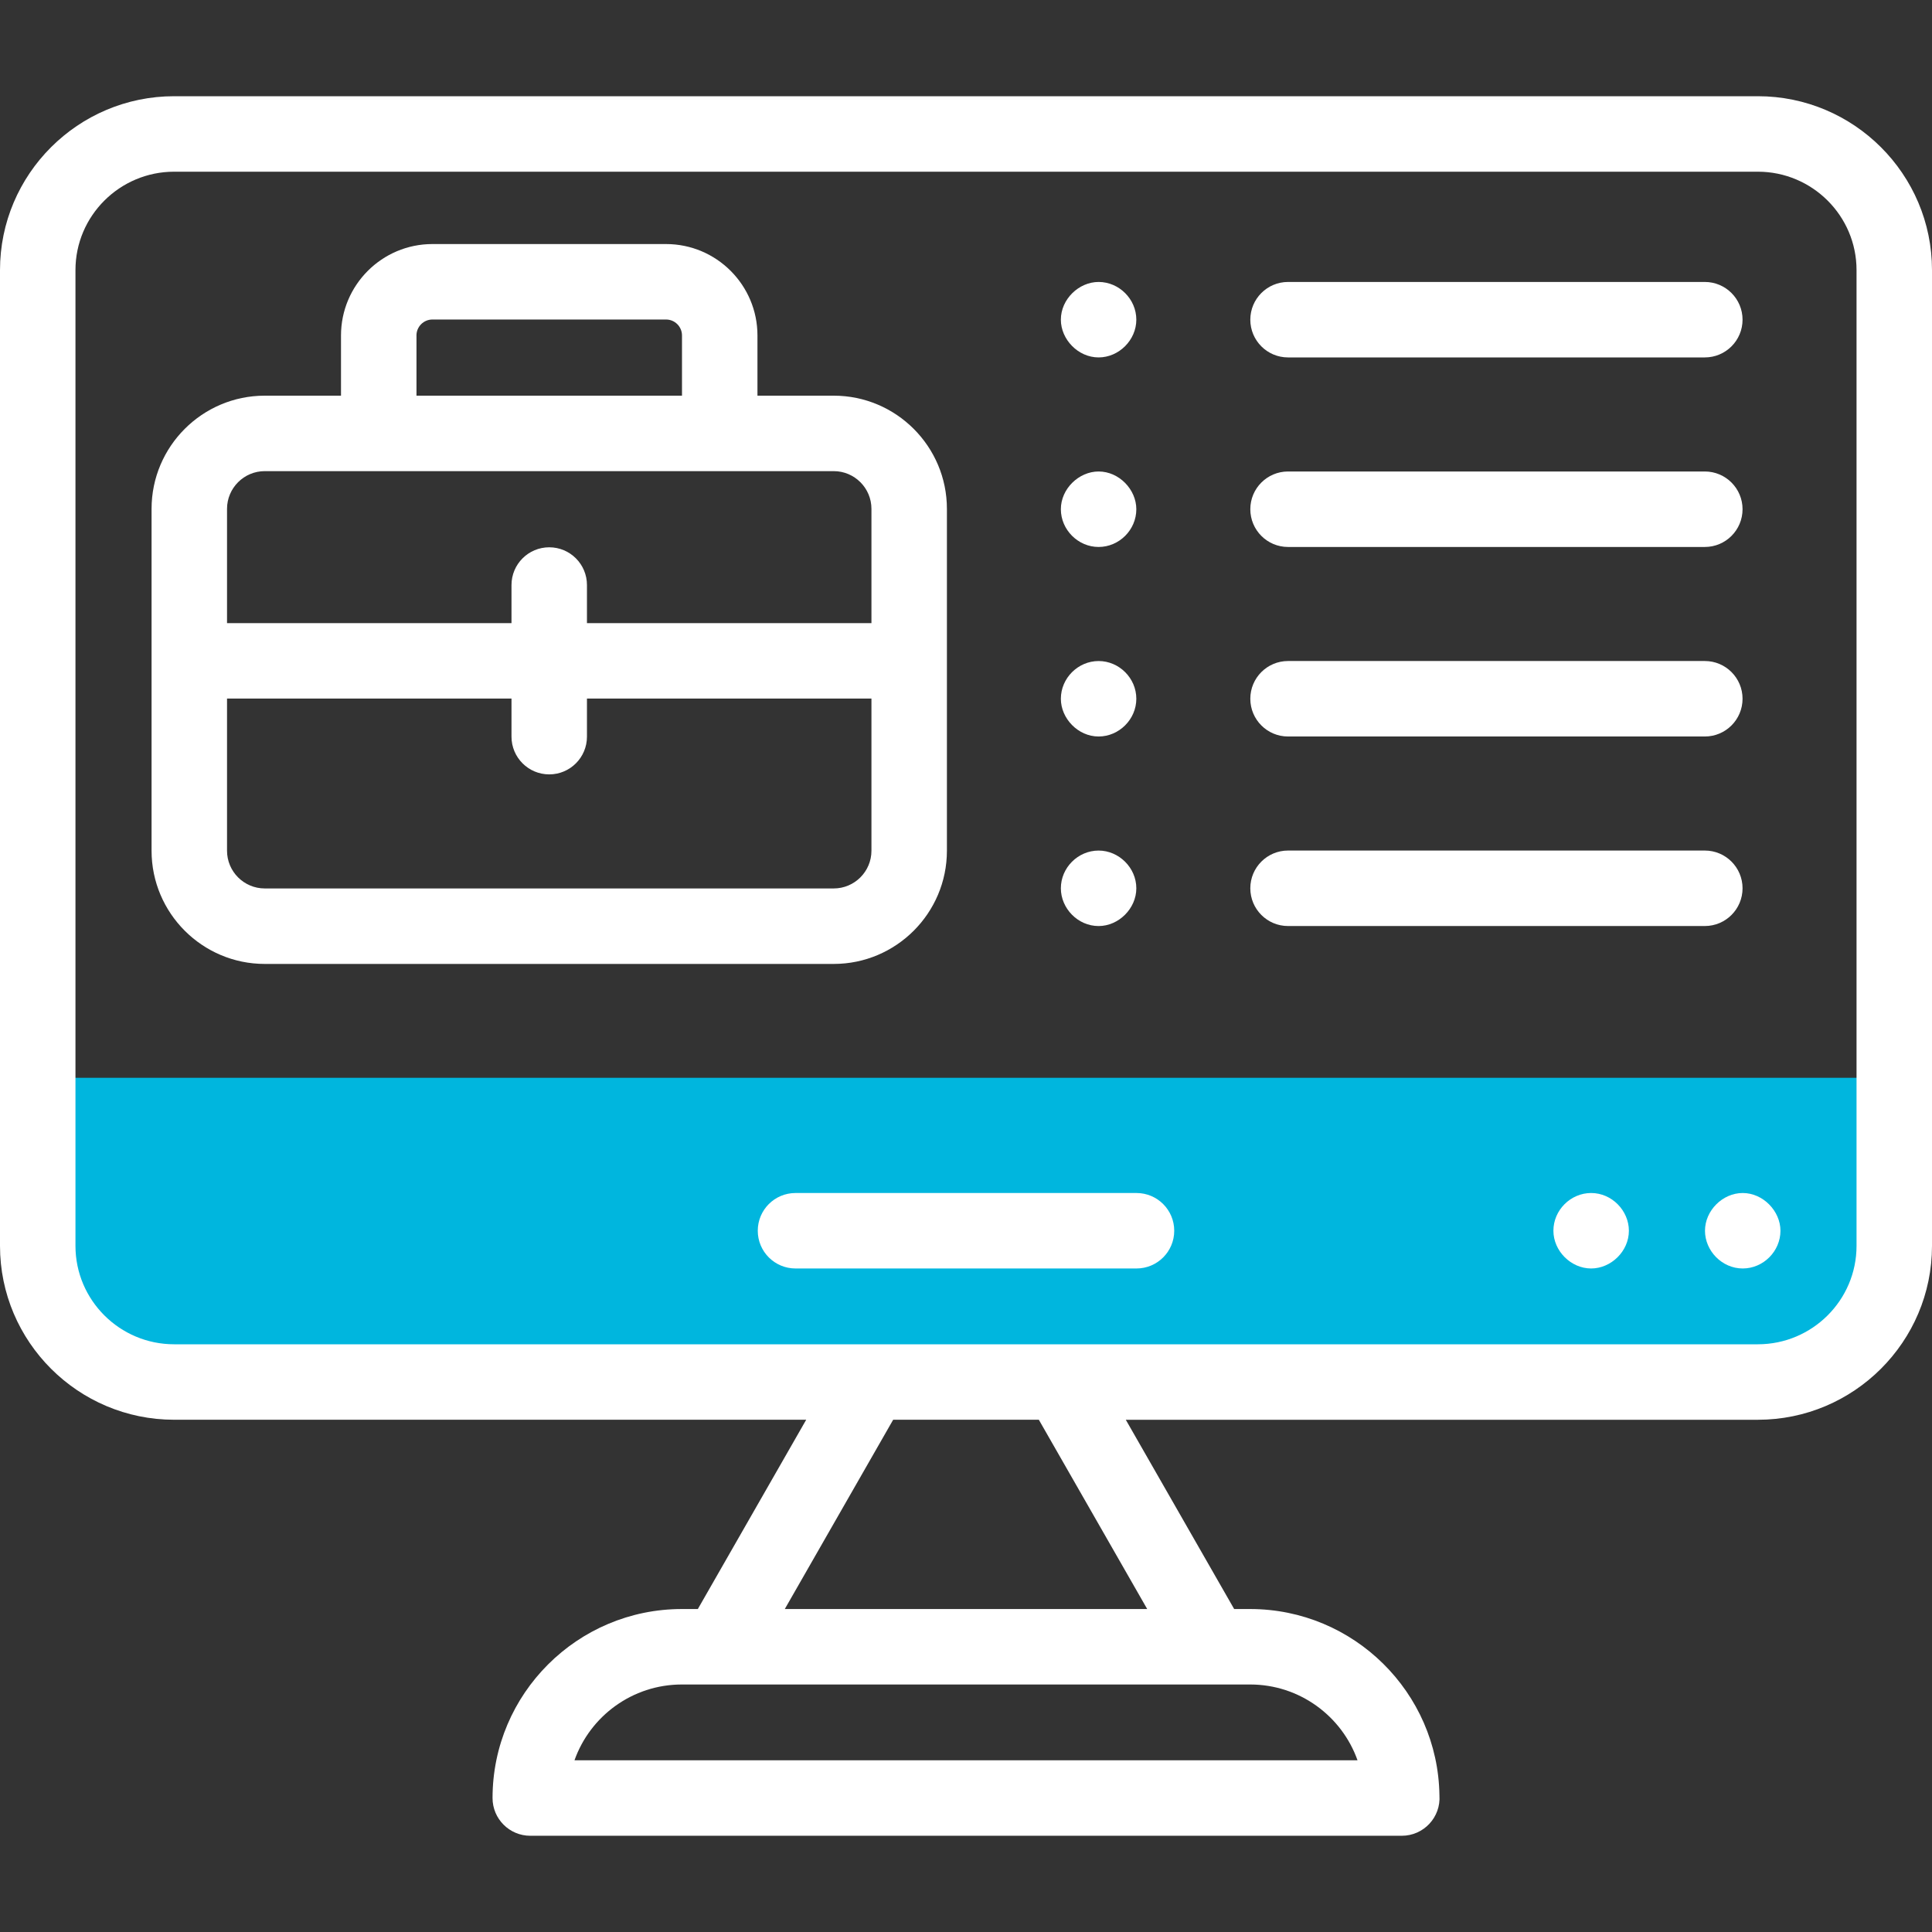 <svg xmlns="http://www.w3.org/2000/svg" width="100" height="100" viewBox="0 0 100 100" fill="none"><rect x="0" y="0" width="100" height="100" fill="#333333" stroke="none"/><path d="M98.047 55.787V64.486C98.047 68.377 94.885 71.533 90.986 71.533H9.014C5.115 71.533 1.953 68.377 1.953 64.486V55.787H98.047Z" fill="#00B6DE"></path><path d="M90.203 61.75C89.157 61.75 88.25 62.662 88.25 63.703C88.25 64.738 89.125 65.656 90.203 65.656C91.268 65.656 92.156 64.768 92.156 63.703C92.156 62.688 91.259 61.75 90.203 61.75Z" fill="white"></path><path d="M90.986 4.98H9.014C4.044 4.98 0 9.018 0 13.98V64.486C0 69.449 4.044 73.486 9.014 73.486H41.729L36.12 83.283H35.292C29.889 83.283 25.494 87.672 25.494 93.066C25.494 94.145 26.369 95.019 27.448 95.019H72.556C73.688 95.019 74.585 94.061 74.505 92.927C74.43 87.597 70.064 83.283 64.708 83.283H63.88L58.271 73.487H90.986C95.956 73.487 100 69.449 100 64.487V13.98C100 9.018 95.956 4.98 90.986 4.98ZM64.708 87.189C67.271 87.189 69.456 88.83 70.265 91.113H29.735C30.544 88.83 32.729 87.189 35.292 87.189H64.708ZM59.379 83.283H40.621L46.23 73.486H53.77L59.379 83.283ZM96.094 64.486C96.094 67.295 93.802 69.58 90.986 69.58H9.014C6.197 69.58 3.906 67.295 3.906 64.486V13.98C3.906 11.172 6.197 8.887 9.014 8.887H90.986C93.802 8.887 96.094 11.172 96.094 13.98V64.486Z" fill="white"></path><path d="M58.825 61.75H41.175C40.096 61.75 39.222 62.624 39.222 63.703C39.222 64.782 40.096 65.656 41.175 65.656H58.825C59.903 65.656 60.778 64.782 60.778 63.703C60.778 62.624 59.903 61.75 58.825 61.75Z" fill="white"></path><path d="M82.357 61.75C81.293 61.75 80.404 62.638 80.404 63.703C80.404 64.751 81.313 65.656 82.357 65.656C83.383 65.656 84.311 64.772 84.311 63.703C84.311 62.669 83.435 61.75 82.357 61.75Z" fill="white"></path><path d="M49.012 44.033V26.339C49.012 23.108 46.383 20.48 43.153 20.48H39.206V17.364C39.206 14.755 37.084 12.632 34.475 12.632H22.381C19.773 12.632 17.65 14.755 17.65 17.364V20.48H13.704C10.473 20.48 7.845 23.108 7.845 26.339V44.033C7.845 47.264 10.473 49.893 13.704 49.893H43.153C46.383 49.893 49.012 47.264 49.012 44.033ZM21.556 17.364C21.556 16.909 21.927 16.538 22.382 16.538H34.475C34.93 16.538 35.3 16.909 35.3 17.364V20.48H21.557V17.364H21.556ZM11.751 26.339C11.751 25.262 12.627 24.386 13.704 24.386H43.153C44.23 24.386 45.106 25.262 45.106 26.339V32.252H30.381V30.281C30.381 29.202 29.507 28.328 28.428 28.328C27.35 28.328 26.475 29.202 26.475 30.281V32.252H11.751V26.339ZM11.751 44.033V36.158H26.475V38.129C26.475 39.208 27.35 40.082 28.428 40.082C29.507 40.082 30.381 39.208 30.381 38.129V36.158H45.106V44.033C45.106 45.11 44.23 45.986 43.153 45.986H13.704C12.627 45.986 11.751 45.11 11.751 44.033Z" fill="white"></path><path d="M66.669 18.5H88.241C89.32 18.5 90.194 17.626 90.194 16.547C90.194 15.469 89.32 14.594 88.241 14.594H66.669C65.59 14.594 64.716 15.469 64.716 16.547C64.716 17.626 65.59 18.5 66.669 18.5Z" fill="white"></path><path d="M56.863 18.5C57.919 18.5 58.816 17.597 58.816 16.547C58.817 15.484 57.926 14.594 56.864 14.594C55.845 14.594 54.91 15.481 54.91 16.547C54.91 17.565 55.799 18.5 56.863 18.5Z" fill="white"></path><path d="M66.669 28.311H88.241C89.32 28.311 90.194 27.436 90.194 26.357C90.194 25.279 89.32 24.404 88.241 24.404H66.669C65.59 24.404 64.716 25.279 64.716 26.357C64.716 27.436 65.59 28.311 66.669 28.311Z" fill="white"></path><path d="M56.863 28.311C57.93 28.311 58.816 27.425 58.816 26.358C58.817 25.34 57.925 24.404 56.864 24.404C55.845 24.404 54.91 25.296 54.91 26.357C54.91 27.421 55.802 28.311 56.863 28.311Z" fill="white"></path><path d="M66.669 38.121H88.241C89.32 38.121 90.194 37.246 90.194 36.167C90.194 35.089 89.32 34.214 88.241 34.214H66.669C65.59 34.214 64.716 35.089 64.716 36.167C64.716 37.246 65.59 38.121 66.669 38.121Z" fill="white"></path><path d="M56.863 38.121C57.926 38.121 58.816 37.228 58.816 36.168C58.817 35.102 57.928 34.215 56.864 34.215C55.798 34.215 54.91 35.102 54.91 36.168C54.91 37.188 55.799 38.121 56.863 38.121Z" fill="white"></path><path d="M90.194 45.977C90.194 44.899 89.32 44.024 88.241 44.024H66.669C65.59 44.024 64.716 44.899 64.716 45.977C64.716 47.056 65.59 47.931 66.669 47.931H88.241C89.32 47.931 90.194 47.056 90.194 45.977Z" fill="white"></path><path d="M56.863 47.932C57.908 47.932 58.816 47.019 58.816 45.979C58.817 44.918 57.919 44.026 56.864 44.025C55.797 44.025 54.91 44.911 54.91 45.978C54.91 47.01 55.781 47.931 56.863 47.932Z" fill="white"></path></svg>